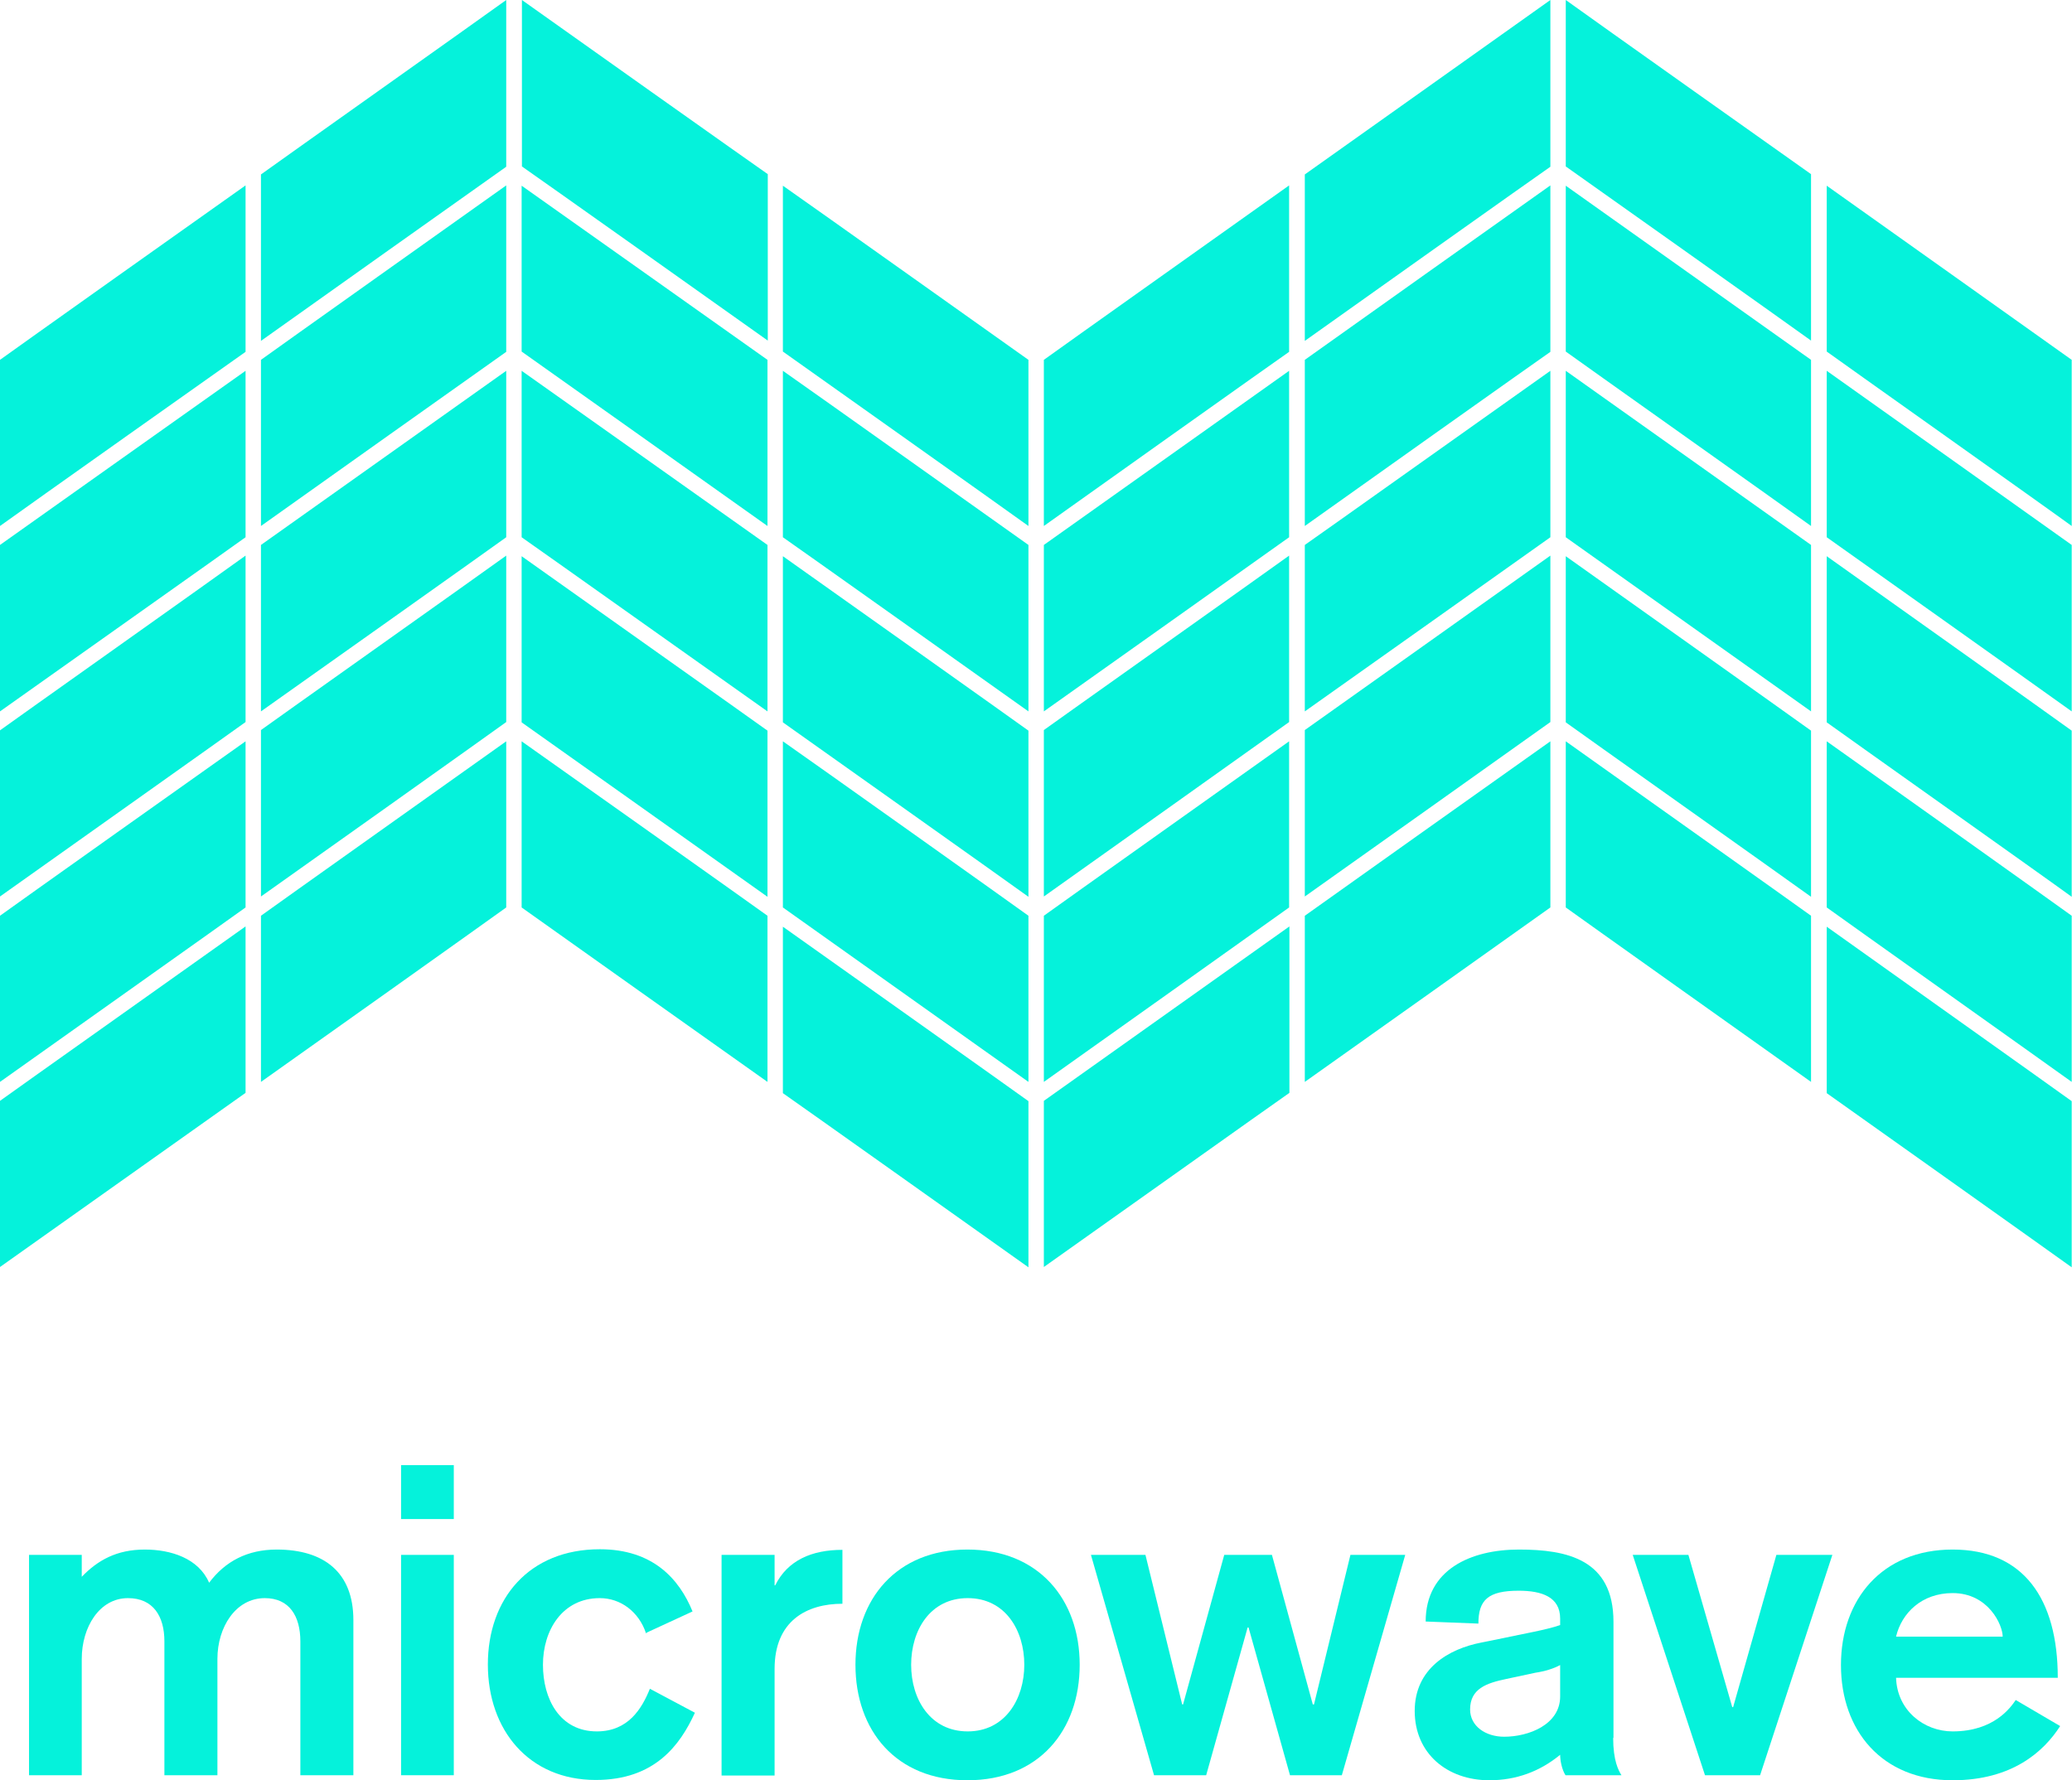 <?xml version="1.0" encoding="UTF-8"?>
<svg xmlns="http://www.w3.org/2000/svg" version="1.1" viewBox="0 0 69.95 60.11">
  <defs>
    <style>
      .cls-1 {
        fill: #05f2db;
      }
    </style>
  </defs>
  <!-- Generator: Adobe Illustrator 28.7.0, SVG Export Plug-In . SVG Version: 1.2.0 Build 136)  -->
  <g>
    <g id="Layer_1">
      <g id="Layer_1-2" data-name="Layer_1">
        <g>
          <path class="cls-1" d="M8.81,5.89v5.62c.74-.53,8.08-5.74,8.28-5.88V0c-.73.53-8.08,5.74-8.28,5.89"/>
          <path class="cls-1" d="M0,12.15v5.61c.73-.53,8.09-5.74,8.29-5.88v-5.62C7.55,6.78.2,12,0,12.15"/>
          <path class="cls-1" d="M26.43,6.27v5.6c.21.15,7.56,5.36,8.29,5.89v-5.61c-.2-.14-7.54-5.36-8.29-5.88"/>
          <path class="cls-1" d="M17.62,0v5.62c.21.14,7.56,5.35,8.3,5.88v-5.62c-.21-.14-7.56-5.35-8.3-5.88"/>
          <path class="cls-1" d="M0,18.4v5.62c.73-.52,8.09-5.73,8.29-5.88v-5.62c-.74.52-8.09,5.74-8.29,5.88"/>
          <path class="cls-1" d="M8.81,12.15v5.61c.74-.53,8.08-5.74,8.28-5.88v-5.62c-.73.52-8.08,5.74-8.28,5.89"/>
          <path class="cls-1" d="M26.43,12.52v5.62c.21.14,7.56,5.36,8.29,5.88v-5.62c-.2-.14-7.54-5.36-8.29-5.88"/>
          <path class="cls-1" d="M17.61,6.27v5.6c.21.15,7.56,5.36,8.3,5.89v-5.61c-.2-.14-7.56-5.36-8.3-5.88"/>
          <path class="cls-1" d="M0,24.66v5.61c.73-.52,8.09-5.74,8.29-5.89v-5.62c-.74.54-8.09,5.75-8.29,5.9"/>
          <path class="cls-1" d="M8.81,18.4v5.62c.74-.52,8.08-5.73,8.28-5.88v-5.62c-.73.52-8.08,5.74-8.28,5.88"/>
          <path class="cls-1" d="M26.43,18.77v5.62c.21.15,7.56,5.36,8.29,5.89v-5.61c-.2-.15-7.54-5.36-8.29-5.89"/>
          <path class="cls-1" d="M17.61,12.52v5.62c.21.14,7.56,5.36,8.3,5.88v-5.62c-.2-.14-7.56-5.36-8.3-5.88"/>
          <path class="cls-1" d="M0,30.92v5.61c.73-.52,8.09-5.74,8.29-5.89v-5.61c-.74.52-8.09,5.74-8.29,5.89"/>
          <path class="cls-1" d="M8.81,24.66v5.61c.74-.52,8.08-5.74,8.28-5.89v-5.62c-.73.53-8.08,5.74-8.28,5.89"/>
          <path class="cls-1" d="M26.43,25.03v5.61c.21.15,7.56,5.37,8.29,5.89v-5.61c-.2-.15-7.54-5.37-8.29-5.89"/>
          <path class="cls-1" d="M17.61,18.77v5.62c.21.15,7.56,5.36,8.3,5.89v-5.61c-.2-.15-7.56-5.36-8.3-5.89"/>
          <path class="cls-1" d="M0,37.17v5.61c.73-.52,8.09-5.74,8.29-5.88v-5.62c-.74.53-8.09,5.74-8.29,5.89"/>
          <path class="cls-1" d="M8.81,30.92v5.61c.74-.52,8.08-5.74,8.28-5.89v-5.61c-.73.52-8.08,5.74-8.28,5.89"/>
          <path class="cls-1" d="M26.43,31.29v5.62c.21.14,7.56,5.36,8.29,5.88v-5.61c-.2-.15-7.54-5.36-8.29-5.89"/>
          <path class="cls-1" d="M17.61,25.03v5.61c.21.15,7.56,5.37,8.3,5.89v-5.61c-.2-.15-7.56-5.37-8.3-5.89"/>
          <path class="cls-1" d="M35.24,12.15v5.61c.74-.53,8.07-5.74,8.28-5.88v-5.62c-.73.52-8.08,5.74-8.28,5.89"/>
          <path class="cls-1" d="M44.05,5.89v5.62c.74-.53,8.08-5.74,8.29-5.88V0c-.74.53-8.08,5.74-8.29,5.89"/>
          <path class="cls-1" d="M61.67,6.27v5.6c.2.15,7.55,5.36,8.27,5.89v-5.61c-.2-.14-7.53-5.36-8.27-5.88"/>
          <path class="cls-1" d="M52.86,0v5.62c.2.14,7.55,5.35,8.28,5.88v-5.62c-.2-.14-7.55-5.35-8.28-5.88"/>
          <path class="cls-1" d="M35.24,18.4v5.62c.74-.52,8.07-5.73,8.28-5.88v-5.62c-.73.52-8.08,5.74-8.28,5.88"/>
          <path class="cls-1" d="M44.05,12.15v5.61c.74-.53,8.08-5.74,8.29-5.88v-5.62c-.74.52-8.08,5.74-8.29,5.89"/>
          <path class="cls-1" d="M61.67,12.52v5.62c.2.14,7.55,5.36,8.27,5.88v-5.62c-.2-.14-7.53-5.36-8.27-5.88"/>
          <path class="cls-1" d="M52.86,6.27v5.6c.2.15,7.55,5.36,8.28,5.89v-5.61c-.2-.14-7.55-5.36-8.28-5.88"/>
          <path class="cls-1" d="M35.24,24.66v5.61c.74-.52,8.07-5.74,8.28-5.89v-5.62c-.73.53-8.08,5.74-8.28,5.89"/>
          <path class="cls-1" d="M44.05,18.4v5.62c.74-.52,8.08-5.73,8.29-5.88v-5.62c-.74.52-8.08,5.74-8.29,5.88"/>
          <path class="cls-1" d="M61.67,18.77v5.62c.2.15,7.55,5.36,8.27,5.89v-5.61c-.2-.15-7.53-5.37-8.27-5.89"/>
          <path class="cls-1" d="M61.15,18.4c-.2-.14-7.55-5.36-8.28-5.88"/>
          <path class="cls-1" d="M52.86,12.52v5.62c.2.14,7.55,5.36,8.28,5.88v-5.62"/>
          <path class="cls-1" d="M35.24,30.92v5.61c.74-.52,8.07-5.74,8.28-5.89v-5.61c-.73.52-8.08,5.74-8.28,5.89"/>
          <path class="cls-1" d="M44.05,24.66v5.61c.74-.52,8.08-5.74,8.29-5.89v-5.62c-.74.53-8.08,5.74-8.29,5.89"/>
          <path class="cls-1" d="M61.67,25.03v5.61c.2.15,7.55,5.37,8.27,5.89v-5.61c-.2-.15-7.53-5.37-8.27-5.89"/>
          <path class="cls-1" d="M52.86,18.77v5.62c.2.15,7.55,5.36,8.28,5.89v-5.61c-.2-.15-7.55-5.37-8.28-5.89"/>
          <path class="cls-1" d="M35.24,37.17v5.61c.74-.52,8.08-5.74,8.29-5.88v-5.62c-.73.52-8.08,5.74-8.29,5.89"/>
          <path class="cls-1" d="M44.05,30.92v5.61c.74-.52,8.08-5.74,8.29-5.89v-5.61c-.74.52-8.08,5.74-8.29,5.89"/>
          <path class="cls-1" d="M61.67,31.29v5.62c.2.14,7.55,5.36,8.27,5.88v-5.61c-.2-.15-7.53-5.36-8.27-5.89"/>
          <path class="cls-1" d="M52.86,25.03v5.61c.2.15,7.55,5.37,8.28,5.89v-5.61c-.2-.15-7.55-5.37-8.28-5.89"/>
          <path class="cls-1" d="M.98,52.5h1.78v.74c.54-.56,1.18-.92,2.13-.92.87,0,1.81.29,2.17,1.12.54-.72,1.29-1.12,2.28-1.12,1.61,0,2.59.78,2.59,2.38v5.24h-1.79v-4.52c0-.85-.37-1.46-1.2-1.46-.99,0-1.6.99-1.6,2.05v3.93h-1.79v-4.52c0-.85-.38-1.46-1.23-1.46-.97,0-1.56.99-1.56,2.05v3.93H.98s0-7.44,0-7.44Z"/>
          <path class="cls-1" d="M13.54,51.29h1.78v-1.82h-1.78v1.82ZM13.54,59.94h1.78v-7.44h-1.78v7.44Z"/>
          <path class="cls-1" d="M21.81,55.15c-.24-.73-.86-1.19-1.56-1.19-1.27,0-1.92,1.09-1.92,2.25s.57,2.25,1.82,2.25c1.06,0,1.52-.77,1.79-1.44l1.52.81c-.5,1.09-1.35,2.27-3.35,2.27-2.25,0-3.64-1.68-3.64-3.9s1.39-3.89,3.78-3.89c1.79,0,2.68,1,3.13,2.1l-1.56.72v.02Z"/>
          <path class="cls-1" d="M24.36,52.5h1.79v1.03h.02c.42-.85,1.24-1.2,2.27-1.2v1.82c-1.21,0-2.29.58-2.29,2.2v3.6h-1.79v-7.44h0Z"/>
          <path class="cls-1" d="M36.45,56.21c0,2.22-1.38,3.9-3.79,3.9s-3.78-1.68-3.78-3.9,1.39-3.89,3.78-3.89,3.79,1.67,3.79,3.89M30.76,56.21c0,1.17.65,2.25,1.91,2.25s1.91-1.09,1.91-2.25-.64-2.25-1.91-2.25-1.91,1.09-1.91,2.25"/>
          <polygon class="cls-1" points="36.83 52.5 38.67 52.5 39.91 57.55 39.94 57.55 41.33 52.5 42.94 52.5 44.32 57.55 44.36 57.55 45.59 52.5 47.44 52.5 45.3 59.94 43.55 59.94 42.15 54.95 42.12 54.95 40.72 59.94 38.96 59.94 36.83 52.5"/>
          <path class="cls-1" d="M54.46,58.68c0,.77.18,1.1.28,1.26h-1.89c-.12-.19-.18-.49-.18-.69-.68.56-1.48.86-2.39.86-1.42,0-2.52-.9-2.52-2.34s1.16-2.1,2.25-2.31l.74-.15c.64-.14,1.47-.28,1.92-.44v-.22c0-.73-.62-.94-1.4-.94-1.03,0-1.36.31-1.36,1.11l-1.78-.07c0-1.76,1.53-2.43,3.15-2.43s3.19.33,3.19,2.44v3.92h0ZM52.67,56.22c-.22.12-.51.21-.84.26l-.98.21c-.67.14-1.22.33-1.22,1.03,0,.56.52.92,1.15.92.83,0,1.89-.41,1.89-1.36,0,0,0-1.06,0-1.06Z"/>
          <polygon class="cls-1" points="55.12 52.5 57 52.5 58.48 57.64 58.51 57.64 59.97 52.5 61.86 52.5 59.42 59.94 57.56 59.94 55.12 52.5"/>
          <path class="cls-1" d="M64.01,56.64c.03,1.11.94,1.82,1.91,1.82,1.4,0,1.96-.81,2.13-1.06l1.5.88c-.55.86-1.62,1.83-3.63,1.83-2.39,0-3.77-1.68-3.77-3.89s1.38-3.9,3.77-3.9,3.55,1.66,3.55,4.33h-5.46ZM67.61,55.26c0-.39-.48-1.47-1.69-1.47-1.04,0-1.72.67-1.91,1.47h3.6Z"/>
        </g>
      </g>
    </g>
  </g>
</svg>